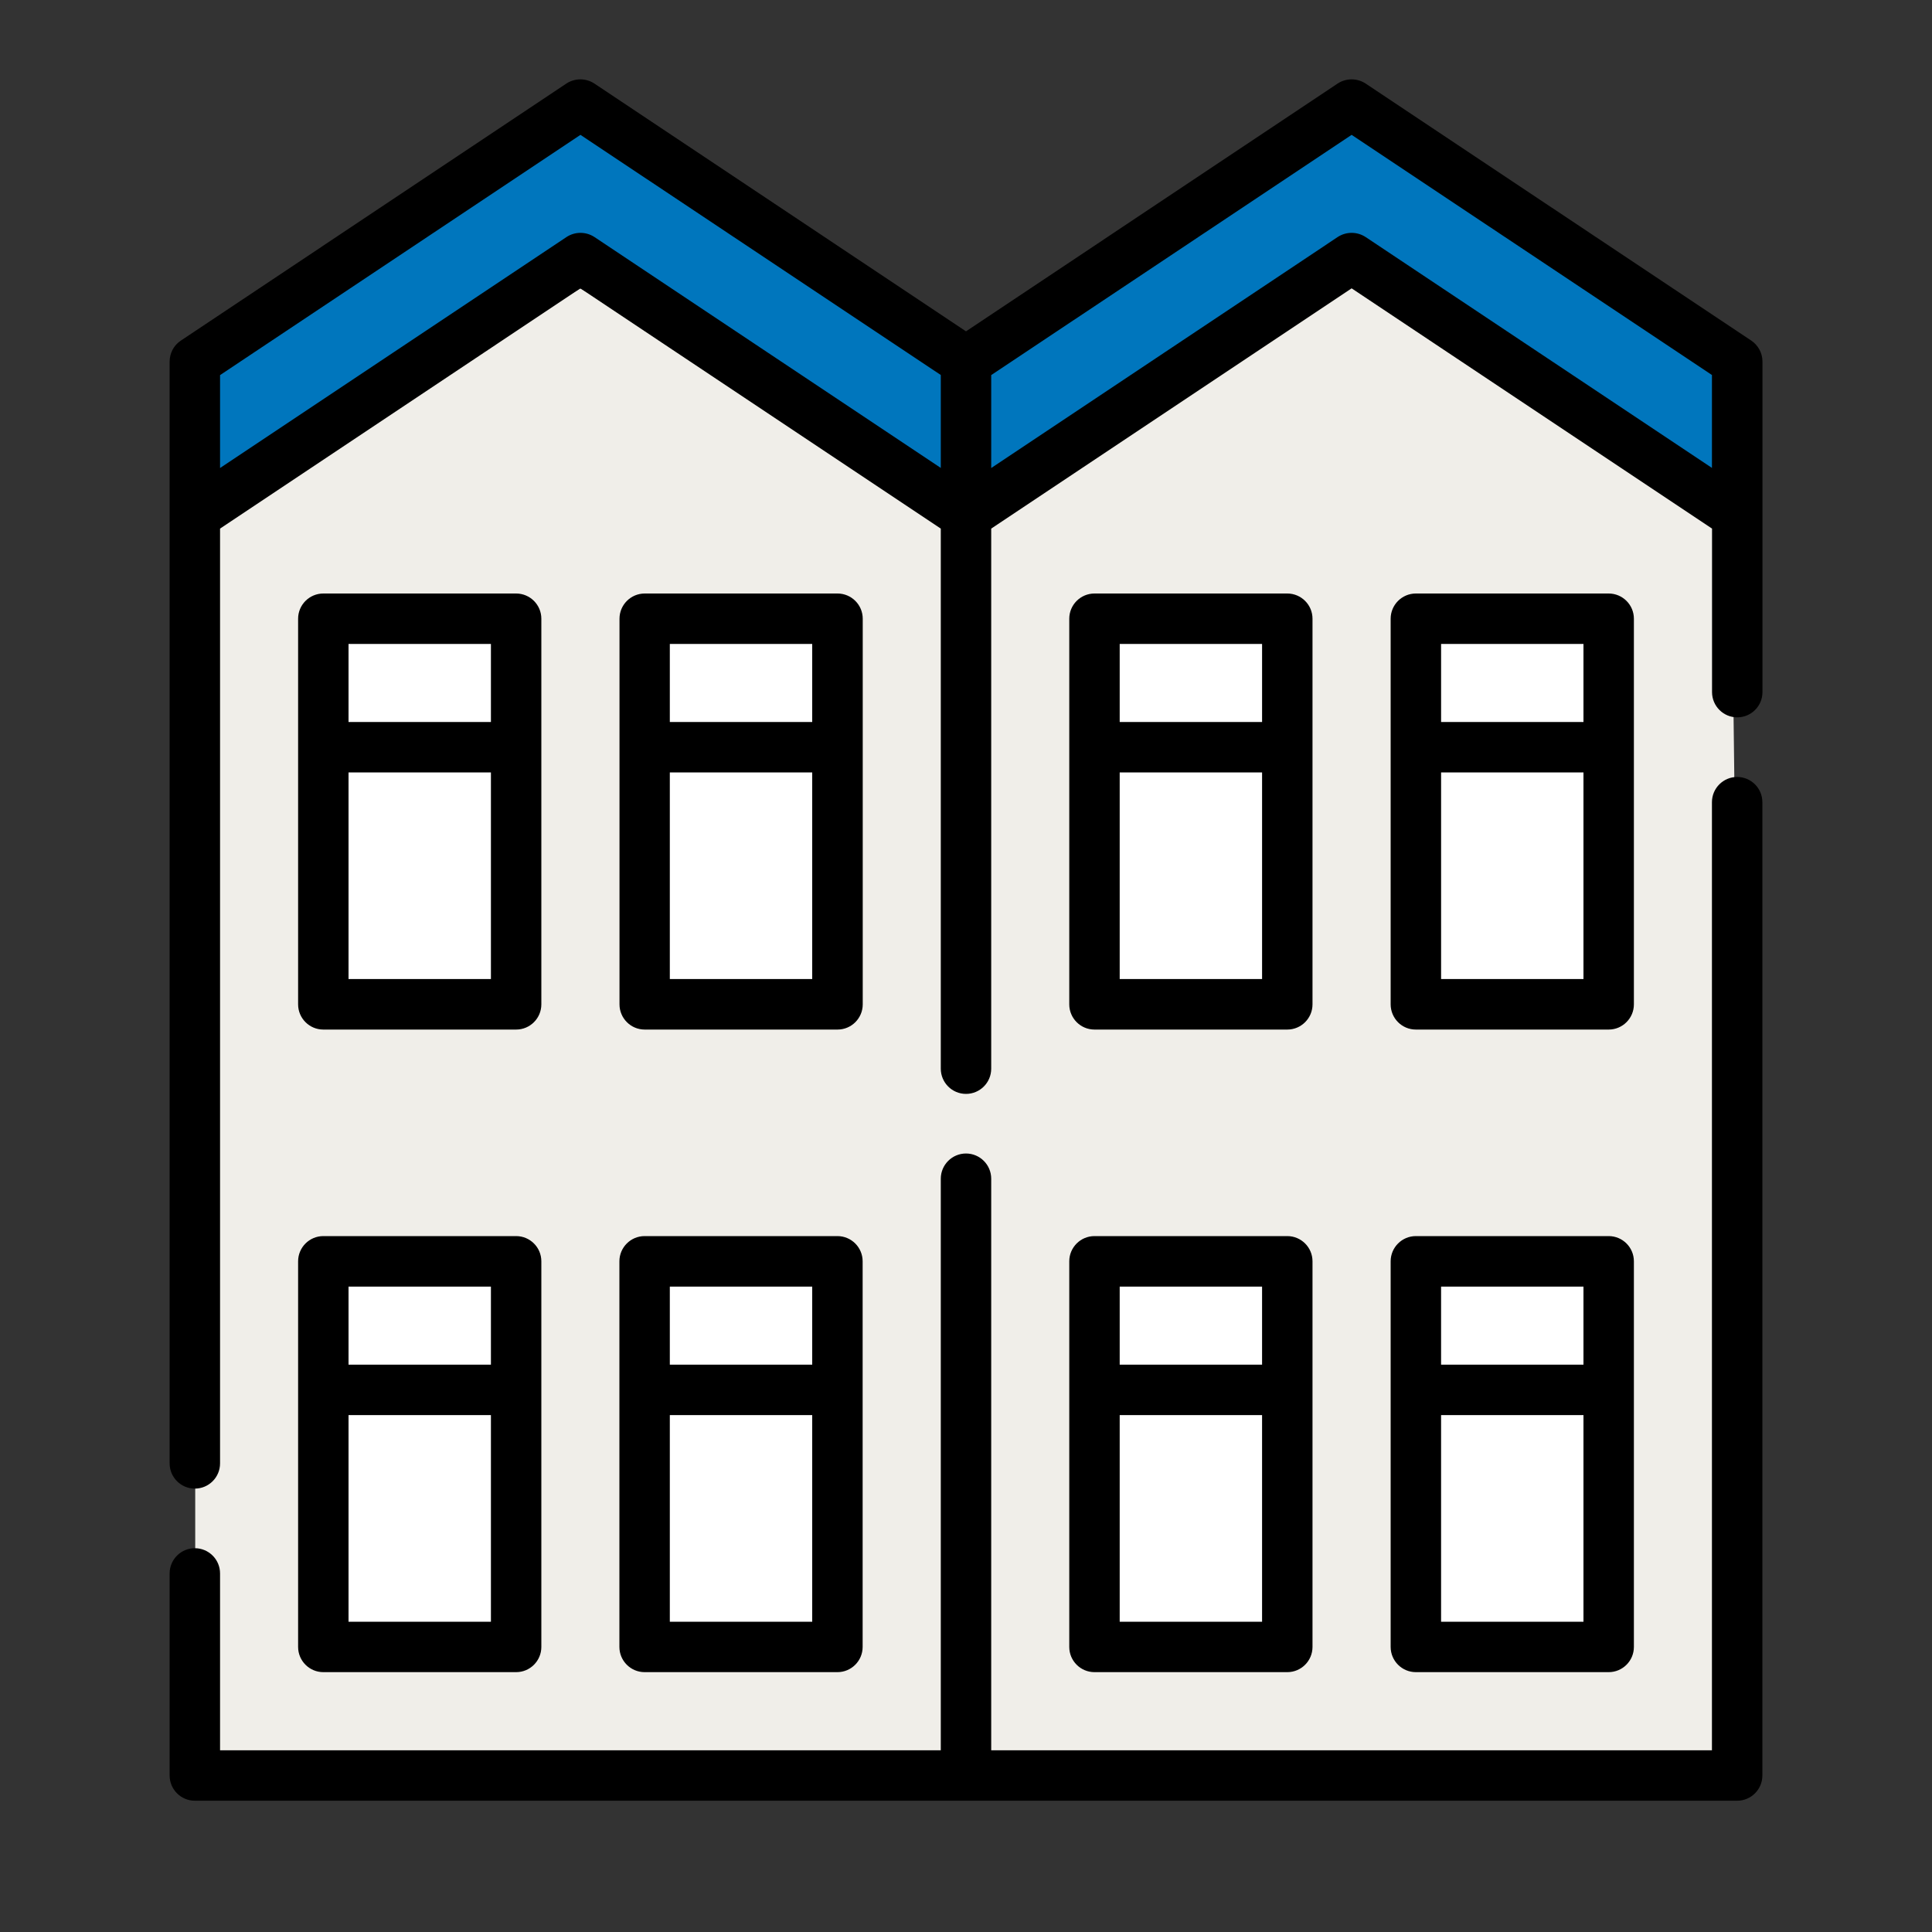 <?xml version="1.0" encoding="UTF-8"?>
<svg xmlns="http://www.w3.org/2000/svg" version="1.1" viewBox="0 0 2000 2000">
  <rect x="0" y="0" width="2000" height="2000" fill="#333333" stroke="none"/>
  <!-- Generator: Adobe Illustrator 29.5.1, SVG Export Plug-In . SVG Version: 2.1.0 Build 141)  -->
  <defs>
    <style>
      .st0 {
        fill: #fff;
      }

      .st1 {
        fill: #0076bd;
      }

      .st2 {
        fill: #f0eee9;
      }
    </style>
  </defs>
  <g id="Layer_3">
    <polygon class="st1" points="202.1 378.3 600.8 114 988.2 378.3 1399.1 114 1808.1 378.3 1785.5 534.2 1399.1 263.1 1005.1 534.2 600.8 269.9 202.1 534.2 202.1 378.3"/>
    <polygon class="st2" points="202.1 534.2 202.1 1842 1808.1 1842 1792.3 556.7 1399.1 287.9 1005.1 534.2 600.8 298.6 202.1 534.2"/>
    <rect class="st0" x="342.2" y="633.5" width="176.2" height="402.1"/>
    <rect class="st0" x="681" y="633.5" width="173.9" height="402.1"/>
    <rect class="st0" x="1159.2" y="624.5" width="183.7" height="411.1"/>
    <rect class="st0" x="1491.8" y="642.6" width="147.4" height="393"/>
    <rect class="st0" x="342.2" y="1299.9" width="176.2" height="388.5"/>
    <rect class="st0" x="681" y="1308.9" width="173.9" height="393"/>
    <rect class="st0" x="1159.2" y="1308.9" width="147.4" height="393"/>
    <rect class="st0" x="1460.3" y="1308.9" width="203.3" height="393"/>
  </g>
  <g id="Layer_2">
    <g>
      <path d="M893.1,640.5c0-14.4-11.7-26.1-26.1-26.1h-199.6c-14.4,0-26.1,11.7-26.1,26.1v399.2c0,14.4,11.7,26.1,26.1,26.1h199.6c14.4,0,26.1-11.7,26.1-26.1v-399.2ZM840.8,1013.5h-147.4v-213.9h147.4v213.9ZM840.8,747.4h-147.4v-80.8h147.4v80.8Z"/>
      <path d="M534.3,1279.6h-199.6c-14.4,0-26.1,11.7-26.1,26.1v399.2c0,14.4,11.7,26.1,26.1,26.1h199.6c14.4,0,26.1-11.7,26.1-26.1v-399.2c0-14.4-11.7-26.1-26.1-26.1ZM508.2,1678.8h-147.4v-213.9h147.4v213.9ZM508.2,1412.7h-147.4v-80.8h147.4v80.8Z"/>
      <path d="M866.9,1279.6h-199.6c-14.4,0-26.1,11.7-26.1,26.1v399.2c0,14.4,11.7,26.1,26.1,26.1h199.6c14.4,0,26.1-11.7,26.1-26.1v-399.2c0-14.4-11.7-26.1-26.1-26.1ZM840.8,1678.8h-147.4v-213.9h147.4v213.9ZM840.8,1412.7h-147.4v-80.8h147.4v80.8Z"/>
      <path d="M201.7,1541c14.4,0,26.1-11.7,26.1-26.1v-967.7l373-248.7,373.1,248.7v559.1c0,14.4,11.7,26.1,26.1,26.1s26.1-11.7,26.1-26.1v-559.1l373.1-248.7,373.1,248.7v169.3c0,14.4,11.7,26.1,26.1,26.1s26.1-11.7,26.1-26.1v-342.3c0-8.7-4.5-16.9-11.7-21.7l-399.1-266c-8.8-5.8-20.2-5.8-29,0l-384.7,256.5L615.3,86.5c-8.8-5.8-20.2-5.8-29,0L187.2,352.6c-7.3,4.8-11.6,13-11.6,21.7v1140.6c0,14.4,11.7,26.1,26.1,26.1h0ZM1026.1,388.3l373.1-248.7,373,248.6v96.2l-358.5-239c-8.8-5.8-20.2-5.8-29,0l-358.6,239.1v-96.2ZM227.8,388.3l373.1-248.7,373,248.6v96.2l-358.5-239c-8.8-5.8-20.2-5.8-29,0l-358.6,239.1v-96.2Z"/>
      <path d="M1798.3,804.3c-14.4,0-26.1,11.7-26.1,26.1v981.5h-746.1v-591.7c0-14.4-11.7-26.1-26.1-26.1s-26.1,11.7-26.1,26.1v591.7H227.8v-183.1c0-14.4-11.7-26.1-26.1-26.1s-26.1,11.7-26.1,26.1v209.2c0,14.4,11.7,26.1,26.1,26.1h1596.6c14.4,0,26.1-11.7,26.1-26.1v-1007.6c0-14.4-11.7-26.1-26.1-26.1h0Z"/>
      <path d="M1358.7,640.5c0-14.4-11.7-26.1-26.1-26.1h-199.6c-14.4,0-26.1,11.7-26.1,26.1v399.2c0,14.4,11.7,26.1,26.1,26.1h199.6c14.4,0,26.1-11.7,26.1-26.1v-399.2ZM1306.5,1013.5h-147.4v-213.9h147.4v213.9ZM1306.5,747.4h-147.4v-80.8h147.4v80.8Z"/>
      <path d="M1691.4,640.5c0-14.4-11.7-26.1-26.1-26.1h-199.6c-14.4,0-26.1,11.7-26.1,26.1v399.2c0,14.4,11.7,26.1,26.1,26.1h199.6c14.4,0,26.1-11.7,26.1-26.1v-399.2ZM1639.2,1013.5h-147.4v-213.9h147.4v213.9ZM1639.2,747.4h-147.4v-80.8h147.4v80.8Z"/>
      <path d="M1332.6,1279.6h-199.6c-14.4,0-26.1,11.7-26.1,26.1v399.2c0,14.4,11.7,26.1,26.1,26.1h199.6c14.4,0,26.1-11.7,26.1-26.1v-399.2c0-14.4-11.7-26.1-26.1-26.1ZM1306.5,1678.8h-147.4v-213.9h147.4v213.9ZM1306.5,1412.7h-147.4v-80.8h147.4v80.8Z"/>
      <path d="M1665.3,1279.6h-199.6c-14.4,0-26.1,11.7-26.1,26.1v399.2c0,14.4,11.7,26.1,26.1,26.1h199.6c14.4,0,26.1-11.7,26.1-26.1v-399.2c0-14.4-11.7-26.1-26.1-26.1ZM1639.2,1678.8h-147.4v-213.9h147.4v213.9ZM1639.2,1412.7h-147.4v-80.8h147.4v80.8Z"/>
      <path d="M560.4,640.5c0-14.4-11.7-26.1-26.1-26.1h-199.6c-14.4,0-26.1,11.7-26.1,26.1v399.2c0,14.4,11.7,26.1,26.1,26.1h199.6c14.4,0,26.1-11.7,26.1-26.1v-399.2ZM508.2,1013.5h-147.4v-213.9h147.4v213.9ZM508.2,747.4h-147.4v-80.8h147.4v80.8Z"/>
    </g>
  </g>
</svg>